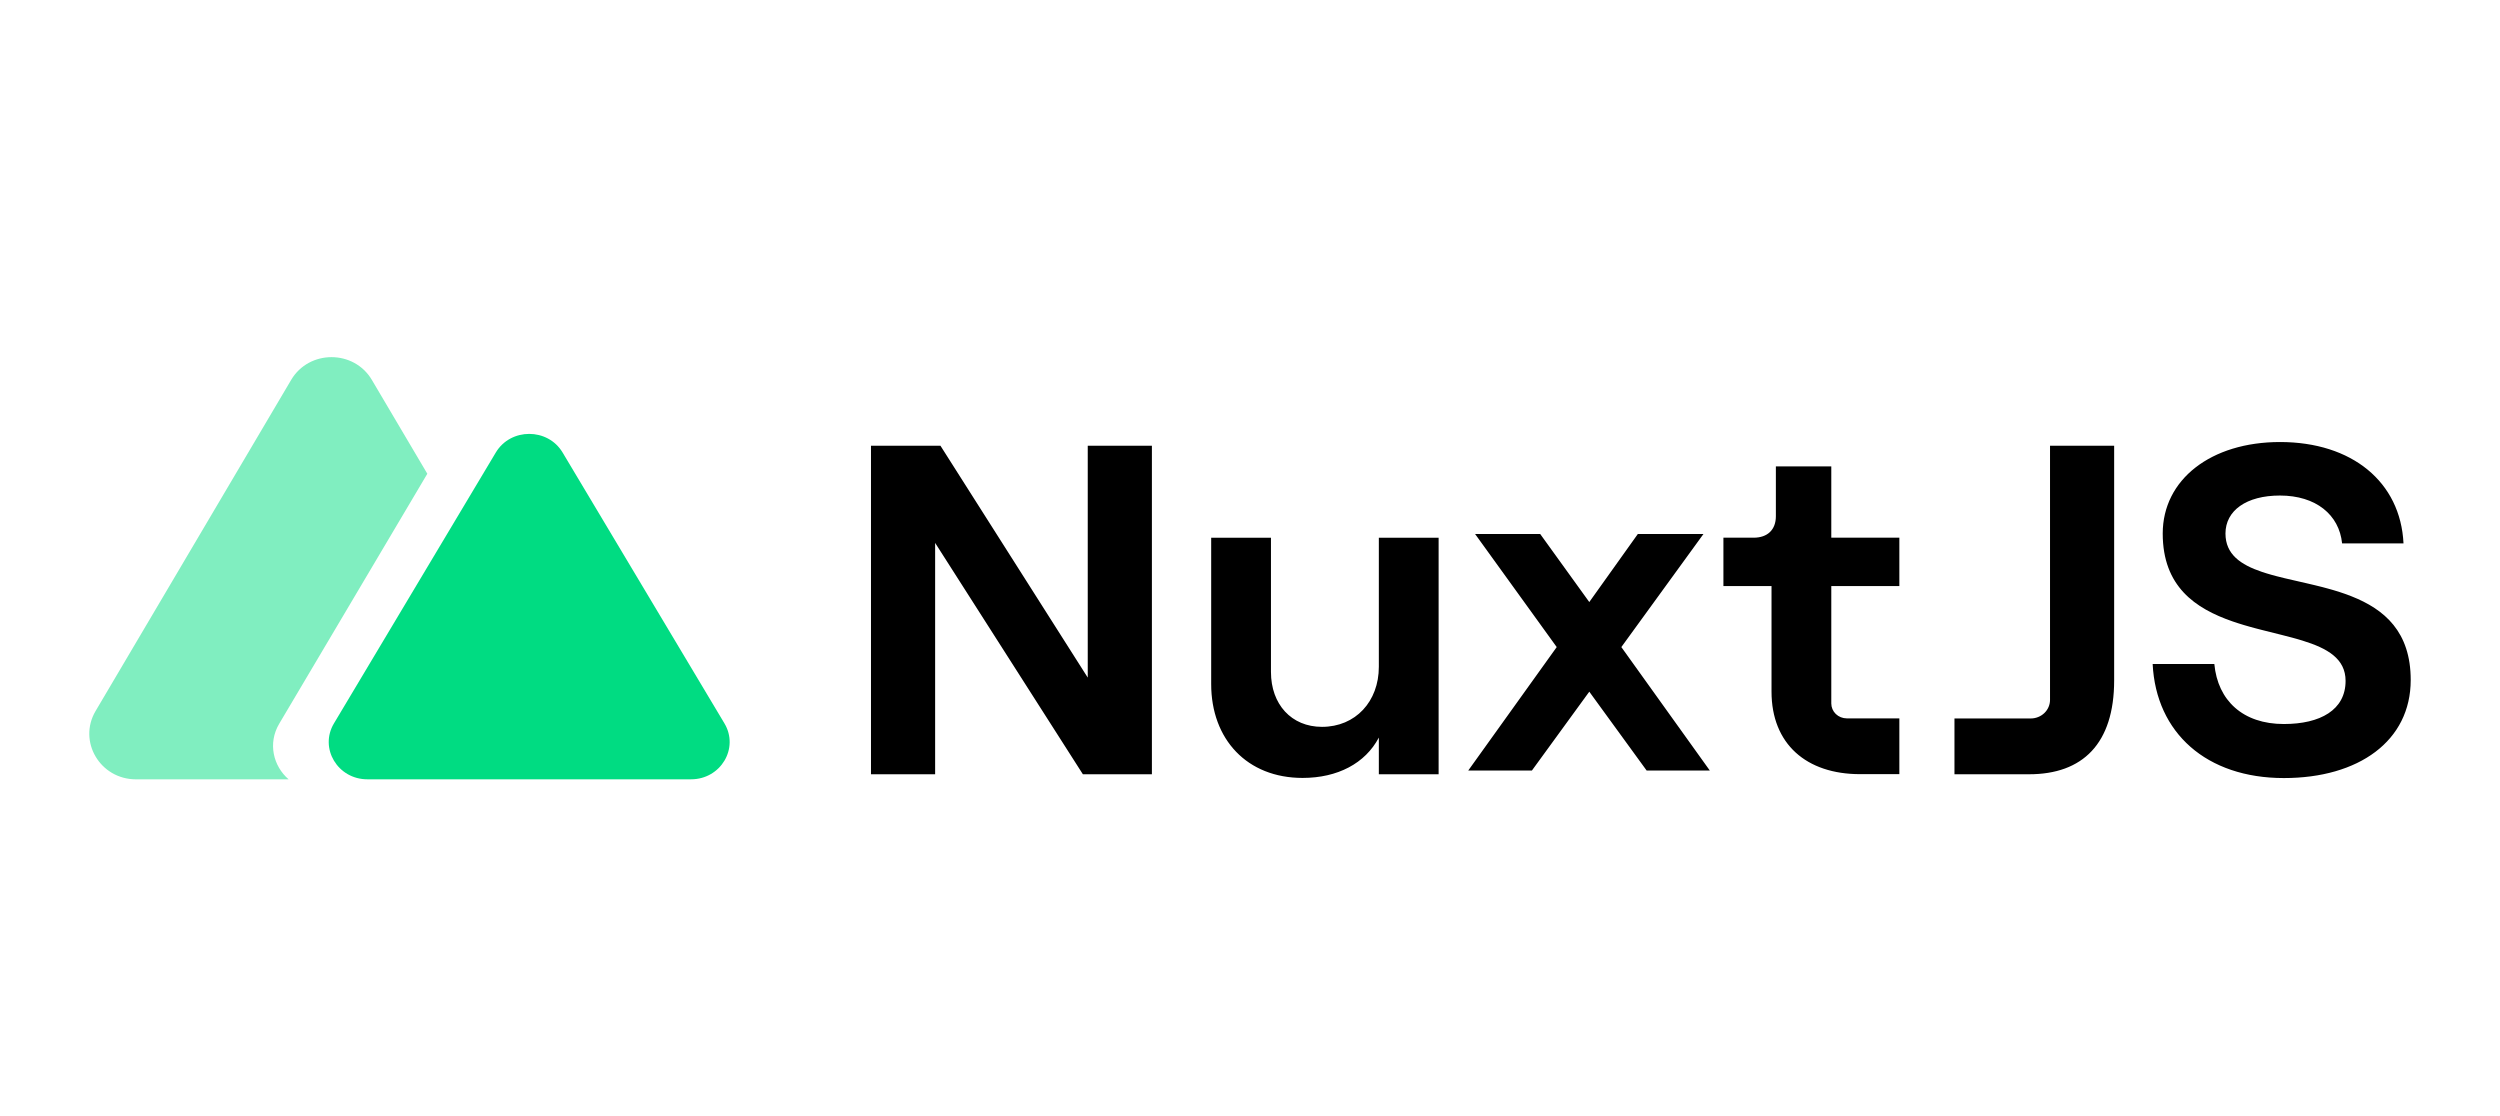<svg width="112" height="50" viewBox="0 0 112 50" fill="none" xmlns="http://www.w3.org/2000/svg">
<path d="M102.145 19.803C105.368 19.803 107.544 21.59 107.677 24.344H104.926C104.796 23.062 103.756 22.2 102.14 22.2C100.637 22.2 99.701 22.873 99.701 23.902C99.701 24.832 100.376 25.298 101.341 25.623L101.552 25.69L101.771 25.754L101.997 25.815L102.349 25.903L102.711 25.987L103.333 26.13L103.703 26.217L104.038 26.3L104.261 26.36L104.483 26.422C104.52 26.433 104.557 26.444 104.594 26.455L104.813 26.523L105.03 26.596C105.066 26.608 105.101 26.621 105.137 26.634L105.349 26.715C106.82 27.297 108 28.299 108 30.463C108 33.196 105.67 34.857 102.317 34.857C98.855 34.857 96.591 32.838 96.439 29.748L96.436 29.746H99.202C99.355 31.389 100.487 32.436 102.316 32.436C103.949 32.436 105.082 31.807 105.082 30.503C105.082 29.507 104.266 29.043 103.148 28.698L102.92 28.63L102.686 28.565L102.199 28.439L101.309 28.216L101.051 28.149L100.792 28.078L100.534 28.004C100.449 27.978 100.363 27.952 100.278 27.925L100.024 27.841C98.343 27.259 96.89 26.273 96.89 23.9C96.892 21.483 99.048 19.803 102.145 19.803ZM56.939 24.09V30.103C56.939 31.554 57.854 32.563 59.225 32.563C60.727 32.563 61.772 31.428 61.772 29.872V24.09H64.45V34.687H61.772V33.043C61.163 34.2 59.922 34.851 58.355 34.851C55.873 34.851 54.261 33.127 54.261 30.646V24.09H56.939ZM42.133 19.97L48.731 30.356V19.97H51.605V34.687H48.513L41.894 24.322V34.687H39.02V19.97H42.133ZM94.714 19.97V30.481C94.714 33.32 93.299 34.687 90.904 34.687H87.56V32.187H90.979C91.207 32.187 91.427 32.099 91.589 31.943C91.751 31.787 91.841 31.575 91.841 31.354V19.97H94.714ZM82.042 20.894V24.089H85.091V26.255H82.042V31.516C82.042 31.692 82.115 31.862 82.244 31.987C82.374 32.112 82.549 32.182 82.732 32.183H85.091V34.682H83.327C80.932 34.682 79.364 33.336 79.364 30.984V26.257H77.209V24.089H78.561C79.192 24.089 79.559 23.727 79.559 23.127V20.894H82.042ZM69 23.922L71.2 26.972L73.376 23.922H76.316L72.636 28.989L76.599 34.519H73.769L71.2 30.987L68.63 34.519H65.778L69.741 28.989L66.083 23.922H69Z" fill="black"/>
<path d="M16.66 17.021C15.857 15.66 13.847 15.66 13.043 17.021L4.283 31.852C3.479 33.213 4.484 34.914 6.091 34.914H12.93C12.243 34.322 11.989 33.3 12.509 32.422L19.144 21.224L16.66 17.021Z" fill="#80EEC0"/>
<path d="M22.211 20.274C22.877 19.16 24.54 19.16 25.205 20.274L32.455 32.408C33.12 33.522 32.288 34.913 30.958 34.913H16.458C15.128 34.913 14.296 33.522 14.961 32.408L22.211 20.274Z" fill="#00DC82"/>
</svg>
